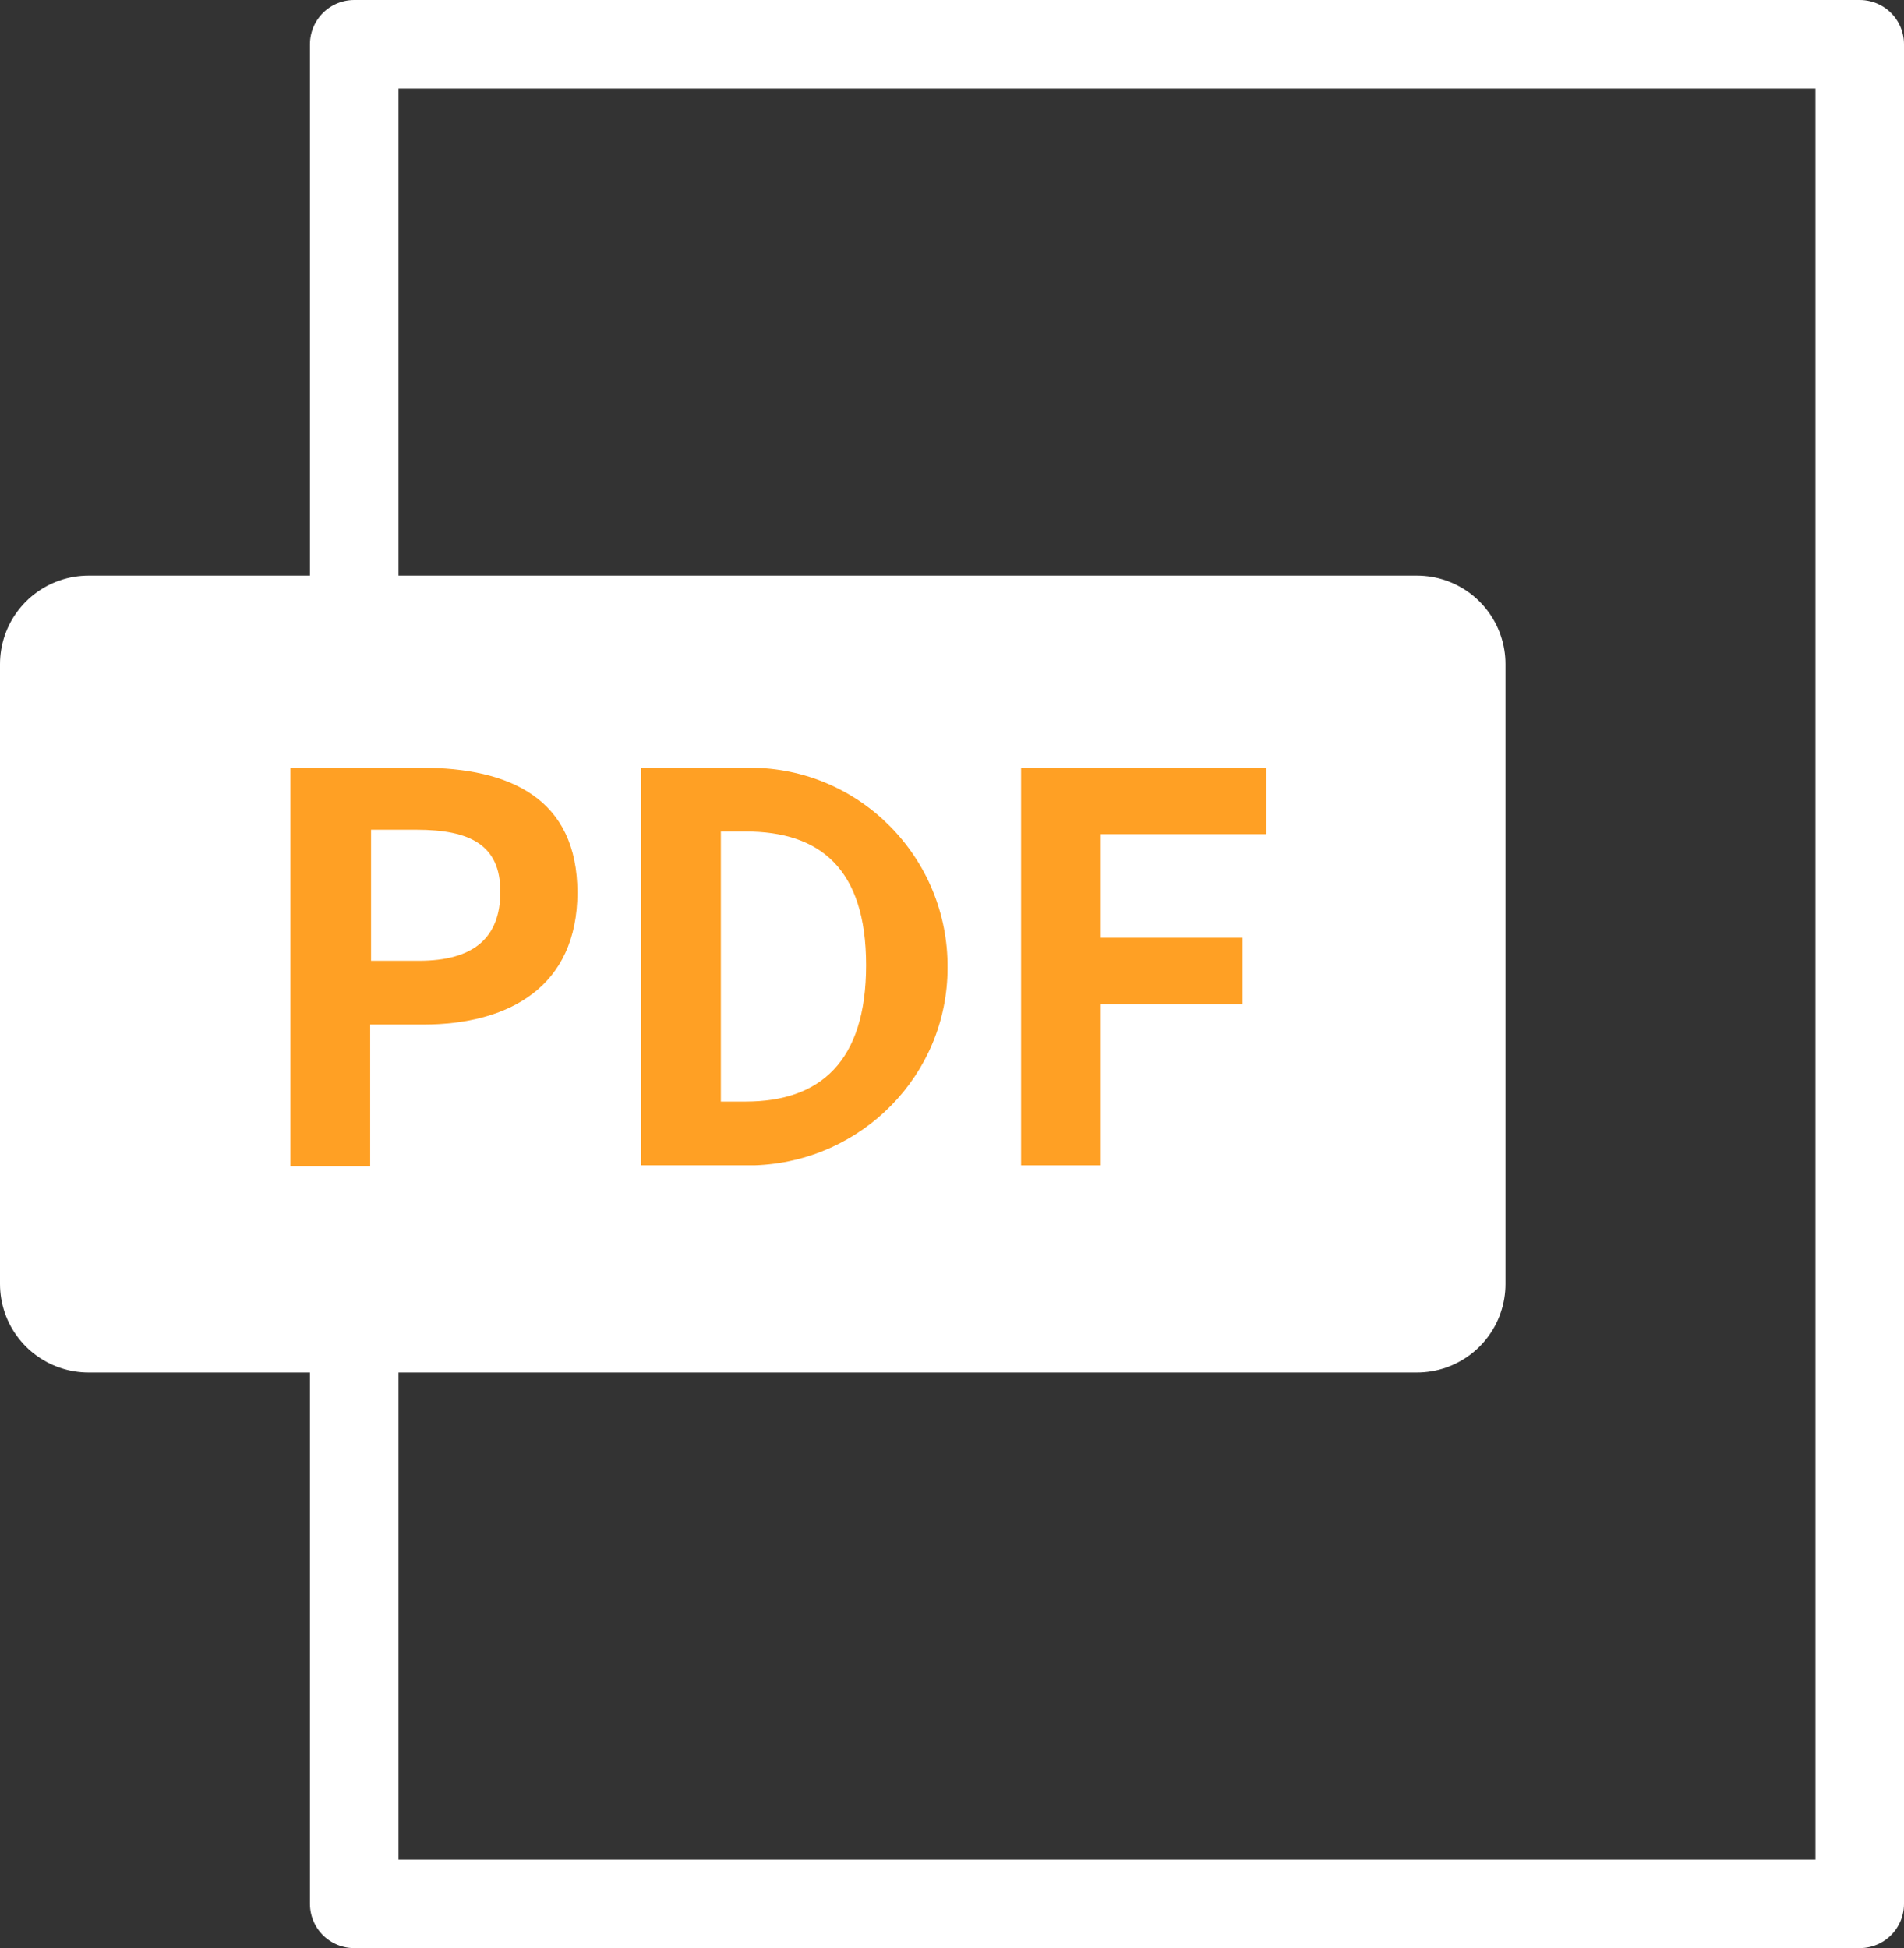 <?xml version="1.0" encoding="UTF-8"?>
<svg id="_レイヤー_2" data-name="レイヤー 2" xmlns="http://www.w3.org/2000/svg" viewBox="0 0 21.5 22">
  <rect x="0" y="0" width="21.5" height="22" fill="#333333" stroke="none"/>
  <defs>
    <style>
      .cls-1 {
        fill: #ffa024;
      }

      .cls-2 {
        fill: #fff;
        stroke-width: 2px;
      }

      .cls-2, .cls-3 {
        stroke: #fff;
        stroke-linecap: round;
        stroke-linejoin: round;
      }

      .cls-3 {
        fill: none;
      }
    </style>
  </defs>
  <g id="_レイヤー_1-2" data-name="レイヤー 1">
    <g id="PDFアイコン-3">
      <rect id="_長方形_1227-3" data-name="長方形 1227-3" class="cls-3" x="4" y=".5" width="17" height="21"/>
      <rect id="_長方形_1228-3" data-name="長方形 1228-3" class="cls-2" x="1" y="7.5" width="15" height="7"/>
      <g id="_グループ_4213-3" data-name="グループ 4213-3">
        <path id="_パス_2823-3" data-name="パス 2823-3" class="cls-1" d="M3.29,8.67h1.47c1,0,1.76.35,1.76,1.41s-.77,1.49-1.74,1.49h-.6v1.6h-.9v-4.5ZM4.73,10.85c.62,0,.92-.26.92-.78s-.33-.7-.95-.7h-.51v1.48h.54Z"/>
        <path id="_パス_2824-3" data-name="パス 2824-3" class="cls-1" d="M7.24,8.67h1.23c1.24,0,2.24,1.02,2.23,2.26,0,1.21-.97,2.19-2.18,2.23h-1.28v-4.49ZM8.42,12.44c.84,0,1.36-.45,1.36-1.54s-.52-1.51-1.36-1.51h-.28v3.05h.28Z"/>
        <path id="_パス_2825-3" data-name="パス 2825-3" class="cls-1" d="M11.53,8.67h2.77v.75h-1.87v1.17h1.6v.75h-1.6v1.82h-.9v-4.49Z"/>
      </g>
    </g>
  </g>
</svg>
